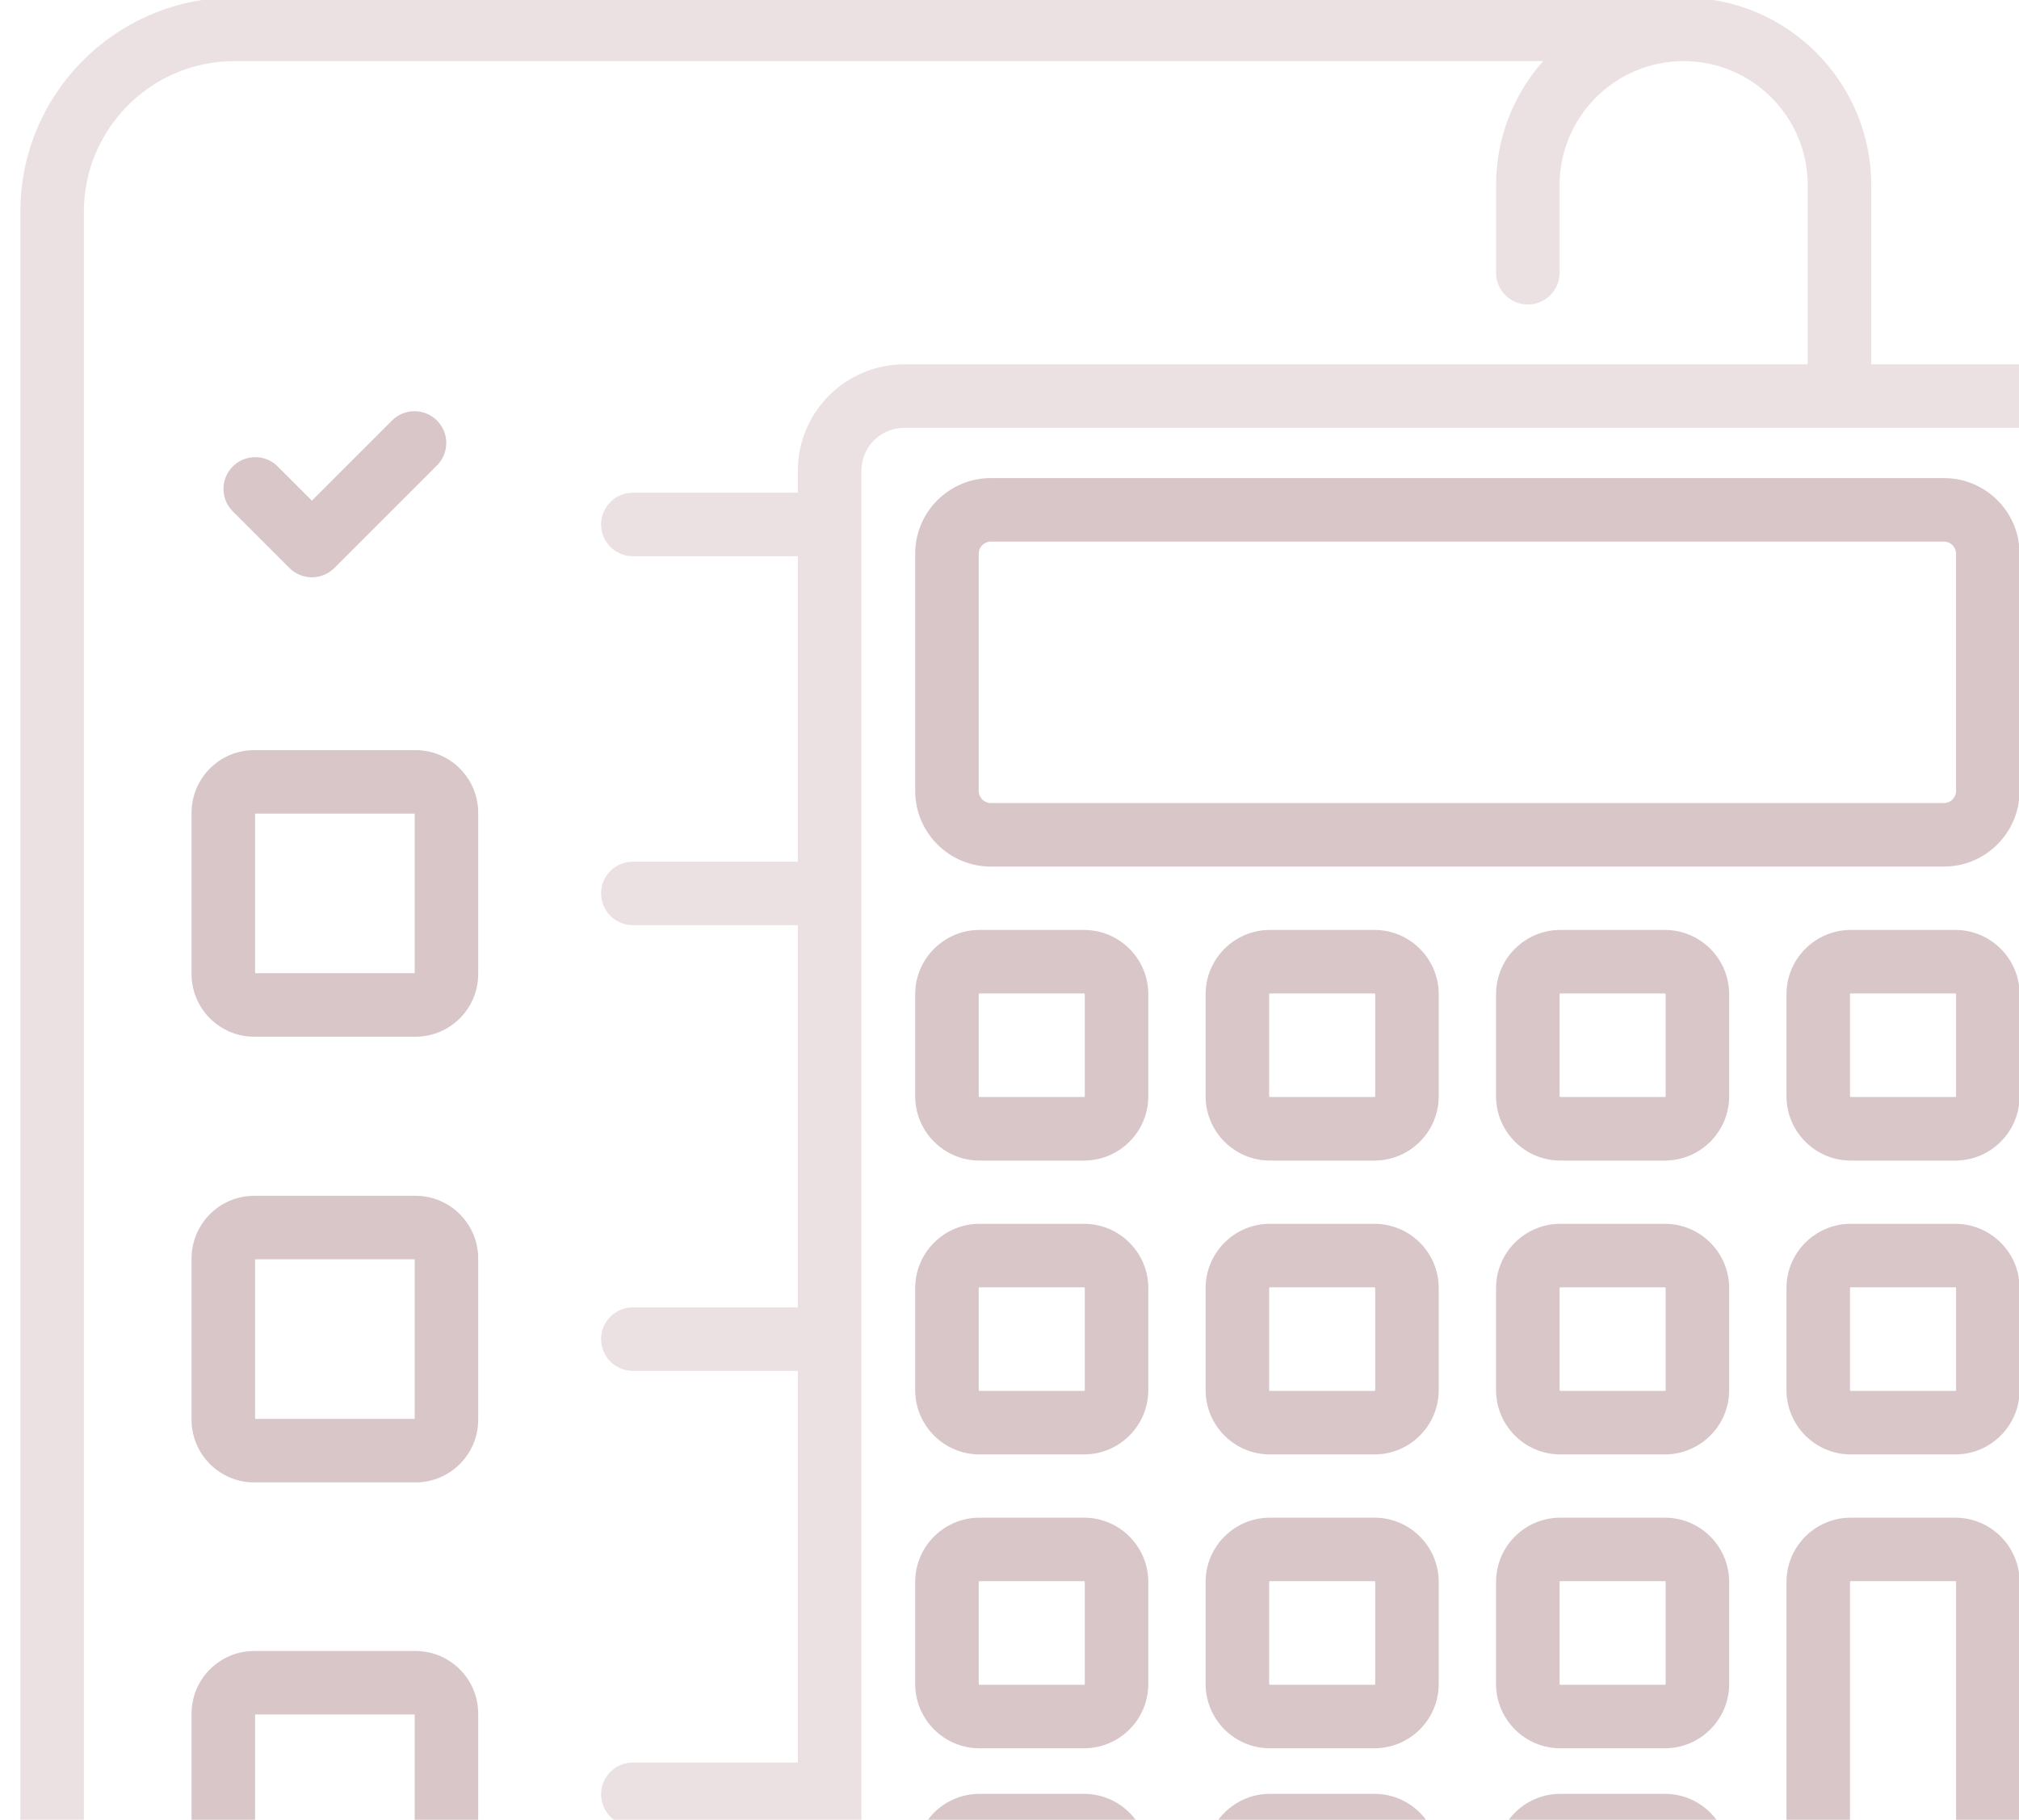 <svg width="203" height="183" viewBox="0 0 203 183" fill="none" xmlns="http://www.w3.org/2000/svg">
<g clip-path="url(#clip0_98_17)">
<path d="M43.935 42.287C42.689 41.04 40.667 41.04 39.42 42.287L31.359 50.346L27.921 46.908C26.674 45.661 24.652 45.661 23.405 46.908C22.158 48.156 22.158 50.178 23.405 51.424L29.101 57.12C29.725 57.744 30.542 58.056 31.359 58.056C32.176 58.056 32.994 57.744 33.617 57.121L43.935 46.803C45.182 45.556 45.182 43.534 43.935 42.287Z" fill="#7E3B42" fill-opacity="0.29"/>
<path d="M41.781 75.434H25.559C22.086 75.434 19.26 78.26 19.26 81.733V97.955C19.26 101.428 22.086 104.255 25.559 104.255H41.781C45.255 104.255 48.08 101.428 48.08 97.955V81.733C48.08 78.26 45.255 75.434 41.781 75.434ZM41.694 97.868H25.646V81.821H41.694V97.868Z" fill="#7E3B42" fill-opacity="0.29"/>
<path d="M41.781 120.254H25.559C22.086 120.254 19.26 123.081 19.26 126.554V142.776C19.26 146.249 22.086 149.075 25.559 149.075H41.781C45.255 149.075 48.08 146.249 48.08 142.776V126.554C48.08 123.081 45.255 120.254 41.781 120.254ZM41.694 142.688H25.646V126.641H41.694V142.688Z" fill="#7E3B42" fill-opacity="0.29"/>
<path d="M41.781 166.029H25.559C22.086 166.029 19.26 168.855 19.26 172.329V188.55C19.26 192.024 22.086 194.85 25.559 194.85H41.781C45.255 194.85 48.08 192.024 48.08 188.55V172.329C48.08 168.855 45.255 166.029 41.781 166.029ZM41.694 188.463H25.646V172.416H41.694V188.463Z" fill="#7E3B42" fill-opacity="0.29"/>
<path d="M212.761 85.177C210.997 85.177 209.567 86.606 209.567 88.37V207.059C209.567 209.436 207.634 211.37 205.256 211.37H90.919C88.541 211.37 86.607 209.436 86.607 207.059V47.338C86.607 44.96 88.541 43.026 90.919 43.026H205.255C207.632 43.026 209.567 44.96 209.567 47.338V75.277C209.567 77.041 210.996 78.471 212.76 78.471C214.524 78.471 215.954 77.041 215.954 75.277V47.338C215.954 41.439 211.155 36.64 205.256 36.64H188.142V18.616C188.142 8.218 179.683 -0.241 169.283 -0.243H169.281H23.576C11.705 -0.243 2.046 9.416 2.046 21.287V198.673C2.046 209.072 10.506 217.532 20.905 217.532H72.028C73.792 217.532 75.222 216.103 75.222 214.339C75.222 212.575 73.792 211.145 72.028 211.145H20.905C14.028 211.145 8.433 205.55 8.433 198.673V21.287C8.433 12.937 15.226 6.144 23.576 6.144H155.152C152.211 9.471 150.421 13.838 150.421 18.616V27.43C150.421 29.194 151.851 30.623 153.615 30.623C155.378 30.623 156.808 29.194 156.808 27.43V18.616C156.808 11.739 162.403 6.144 169.283 6.144C176.16 6.144 181.755 11.739 181.755 18.616V36.64H90.919C85.02 36.64 80.221 41.439 80.221 47.338V49.548H63.63C61.866 49.548 60.437 50.978 60.437 52.742C60.437 54.506 61.866 55.935 63.63 55.935H80.221V86.651H63.63C61.866 86.651 60.437 88.08 60.437 89.844C60.437 91.608 61.866 93.037 63.63 93.037H80.221V131.472H63.63C61.866 131.472 60.437 132.901 60.437 134.665C60.437 136.429 61.866 137.858 63.63 137.858H80.221V177.246H63.63C61.866 177.246 60.437 178.675 60.437 180.439C60.437 182.203 61.866 183.633 63.63 183.633H80.221V207.059C80.221 212.958 85.02 217.757 90.919 217.757H205.256C211.155 217.757 215.954 212.958 215.954 207.059V88.37C215.954 86.606 214.524 85.177 212.761 85.177Z" fill="#7E3B42" fill-opacity="0.15"/>
<path d="M195.457 48.077H99.621C95.428 48.077 92.018 51.487 92.018 55.679V79.541C92.018 83.734 95.429 87.144 99.621 87.144H195.457C199.649 87.144 203.059 83.733 203.059 79.541V55.679H203.059C203.059 51.487 199.649 48.077 195.457 48.077ZM195.457 80.757H99.621C98.95 80.757 98.405 80.212 98.405 79.541V55.679C98.405 55.009 98.951 54.463 99.621 54.463H195.457C196.127 54.463 196.672 55.009 196.672 55.679V79.541H196.673C196.673 80.212 196.127 80.757 195.457 80.757Z" fill="#7E3B42" fill-opacity="0.29"/>
<path d="M108.992 93.518H98.482C94.918 93.518 92.018 96.418 92.018 99.982V110.245C92.018 113.809 94.918 116.709 98.482 116.709H108.992C112.556 116.709 115.455 113.809 115.455 110.245V99.982C115.455 96.418 112.556 93.518 108.992 93.518ZM109.068 110.244C109.068 110.287 109.034 110.321 108.991 110.321H98.482C98.439 110.321 98.405 110.287 98.405 110.244V99.982C98.405 99.939 98.439 99.905 98.482 99.905H108.991C109.034 99.905 109.068 99.939 109.068 99.982V110.244Z" fill="#7E3B42" fill-opacity="0.29"/>
<path d="M138.193 93.518H127.683C124.119 93.518 121.219 96.418 121.219 99.982V110.245C121.219 113.809 124.119 116.709 127.683 116.709H138.193C141.757 116.709 144.656 113.809 144.656 110.245V99.982C144.657 96.418 141.757 93.518 138.193 93.518ZM138.27 110.244C138.27 110.287 138.236 110.321 138.193 110.321H127.683C127.64 110.321 127.606 110.287 127.606 110.244V99.982C127.606 99.939 127.64 99.905 127.683 99.905H138.193C138.235 99.905 138.27 99.939 138.27 99.982V110.244H138.27Z" fill="#7E3B42" fill-opacity="0.29"/>
<path d="M167.394 93.518H156.884C153.32 93.518 150.421 96.418 150.421 99.982V110.245C150.421 113.809 153.32 116.709 156.884 116.709H167.394C170.958 116.709 173.858 113.809 173.858 110.245V99.982C173.858 96.418 170.959 93.518 167.394 93.518ZM167.471 110.244C167.471 110.287 167.437 110.321 167.394 110.321H156.885C156.842 110.321 156.808 110.287 156.808 110.244V99.982C156.808 99.939 156.842 99.905 156.885 99.905H167.394C167.437 99.905 167.471 99.939 167.471 99.982V110.244Z" fill="#7E3B42" fill-opacity="0.29"/>
<path d="M196.596 93.518H186.087C182.522 93.518 179.623 96.418 179.623 99.982V110.245C179.623 113.809 182.522 116.709 186.087 116.709H196.596C200.16 116.709 203.06 113.809 203.06 110.245V99.982C203.059 96.418 200.16 93.518 196.596 93.518ZM196.673 110.244C196.673 110.287 196.638 110.321 196.596 110.321H186.086C186.044 110.321 186.009 110.287 186.009 110.244V99.982C186.009 99.939 186.044 99.905 186.086 99.905H196.596C196.638 99.905 196.673 99.939 196.673 99.982V110.244Z" fill="#7E3B42" fill-opacity="0.29"/>
<path d="M108.992 123.07H98.482C94.918 123.07 92.018 125.969 92.018 129.534V139.797C92.018 143.361 94.918 146.26 98.482 146.26H108.992C112.556 146.26 115.455 143.361 115.455 139.797V129.534C115.455 125.969 112.556 123.07 108.992 123.07ZM109.068 139.796C109.068 139.839 109.034 139.873 108.991 139.873H98.482C98.439 139.873 98.405 139.839 98.405 139.796V129.533C98.405 129.491 98.439 129.456 98.482 129.456H108.991C109.034 129.456 109.068 129.491 109.068 129.533V139.796Z" fill="#7E3B42" fill-opacity="0.29"/>
<path d="M138.193 123.07H127.683C124.119 123.07 121.219 125.969 121.219 129.534V139.797C121.219 143.361 124.119 146.26 127.683 146.26H138.193C141.757 146.26 144.656 143.361 144.656 139.797V129.534C144.657 125.969 141.757 123.07 138.193 123.07ZM138.27 139.796C138.27 139.839 138.236 139.873 138.193 139.873H127.683C127.64 139.873 127.606 139.839 127.606 139.796V129.533C127.606 129.491 127.64 129.456 127.683 129.456H138.193C138.235 129.456 138.27 129.491 138.27 129.533V139.796H138.27Z" fill="#7E3B42" fill-opacity="0.29"/>
<path d="M167.394 123.07H156.884C153.32 123.07 150.421 125.969 150.421 129.534V139.797C150.421 143.361 153.32 146.26 156.884 146.26H167.394C170.958 146.26 173.858 143.361 173.858 139.797V129.534C173.858 125.969 170.959 123.07 167.394 123.07ZM167.471 139.796C167.471 139.839 167.437 139.873 167.394 139.873H156.885C156.842 139.873 156.808 139.839 156.808 139.796V129.533C156.808 129.491 156.842 129.456 156.885 129.456H167.394C167.437 129.456 167.471 129.491 167.471 129.533V139.796Z" fill="#7E3B42" fill-opacity="0.29"/>
<path d="M196.596 123.07H186.087C182.522 123.07 179.623 125.969 179.623 129.534V139.797C179.623 143.361 182.522 146.26 186.087 146.26H196.596C200.16 146.26 203.06 143.361 203.06 139.797V129.534C203.059 125.969 200.16 123.07 196.596 123.07ZM196.673 139.796C196.673 139.839 196.638 139.873 196.596 139.873H186.086C186.044 139.873 186.009 139.839 186.009 139.796V129.533C186.009 129.491 186.044 129.456 186.086 129.456H196.596C196.638 129.456 196.673 129.491 196.673 129.533V139.796Z" fill="#7E3B42" fill-opacity="0.29"/>
<path d="M108.992 152.622H98.482C94.918 152.622 92.018 155.521 92.018 159.085V169.348C92.018 172.913 94.918 175.812 98.482 175.812H108.992C112.556 175.812 115.455 172.913 115.455 169.348V159.085C115.455 155.521 112.556 152.622 108.992 152.622ZM109.068 169.348C109.068 169.391 109.034 169.425 108.991 169.425H98.482C98.439 169.425 98.405 169.391 98.405 169.348V159.085C98.405 159.043 98.439 159.008 98.482 159.008H108.991C109.034 159.008 109.068 159.043 109.068 159.085V169.348Z" fill="#7E3B42" fill-opacity="0.29"/>
<path d="M138.193 152.622H127.683C124.119 152.622 121.219 155.521 121.219 159.085V169.348C121.219 172.913 124.119 175.812 127.683 175.812H138.193C141.757 175.812 144.656 172.913 144.656 169.348V159.085C144.657 155.521 141.757 152.622 138.193 152.622ZM138.27 169.348C138.27 169.391 138.236 169.425 138.193 169.425H127.683C127.64 169.425 127.606 169.391 127.606 169.348V159.085C127.606 159.043 127.64 159.008 127.683 159.008H138.193C138.235 159.008 138.27 159.043 138.27 159.085V169.348H138.27Z" fill="#7E3B42" fill-opacity="0.29"/>
<path d="M167.394 152.622H156.884C153.32 152.622 150.421 155.521 150.421 159.085V169.348C150.421 172.913 153.32 175.812 156.884 175.812H167.394C170.958 175.812 173.858 172.913 173.858 169.348V159.085C173.858 155.521 170.959 152.622 167.394 152.622ZM167.471 169.348C167.471 169.391 167.437 169.425 167.394 169.425H156.885C156.842 169.425 156.808 169.391 156.808 169.348V159.085C156.808 159.043 156.842 159.008 156.885 159.008H167.394C167.437 159.008 167.471 159.043 167.471 159.085V169.348Z" fill="#7E3B42" fill-opacity="0.29"/>
<path d="M196.596 152.622H186.087C182.522 152.622 179.623 155.521 179.623 159.085V197.12C179.623 200.685 182.522 203.584 186.087 203.584H196.596C200.16 203.584 203.06 200.685 203.06 197.12V159.085C203.059 155.521 200.16 152.622 196.596 152.622ZM196.673 197.12C196.673 197.163 196.638 197.197 196.596 197.197H186.086C186.044 197.197 186.009 197.163 186.009 197.12V159.085C186.009 159.043 186.044 159.008 186.086 159.008H196.596C196.638 159.008 196.673 159.043 196.673 159.085V197.12Z" fill="#7E3B42" fill-opacity="0.29"/>
<path d="M108.992 180.394H98.483C94.918 180.394 92.019 183.294 92.019 186.858V197.121C92.019 200.685 94.918 203.585 98.483 203.585H108.992C112.556 203.585 115.456 200.685 115.456 197.121V186.858C115.455 183.294 112.556 180.394 108.992 180.394ZM109.068 197.12C109.068 197.163 109.034 197.197 108.991 197.197H98.482C98.439 197.197 98.405 197.163 98.405 197.12V186.857C98.405 186.815 98.439 186.78 98.482 186.78H108.991C109.034 186.78 109.068 186.815 109.068 186.857V197.12Z" fill="#7E3B42" fill-opacity="0.29"/>
<path d="M138.193 180.394H127.684C124.12 180.394 121.22 183.294 121.22 186.858V197.121C121.22 200.685 124.12 203.585 127.684 203.585H138.193C141.758 203.585 144.657 200.685 144.657 197.121V186.858C144.657 183.294 141.757 180.394 138.193 180.394ZM138.27 197.12C138.27 197.163 138.236 197.197 138.193 197.197H127.683C127.64 197.197 127.606 197.163 127.606 197.12V186.857C127.606 186.815 127.64 186.78 127.683 186.78H138.193C138.235 186.78 138.27 186.815 138.27 186.857V197.12H138.27Z" fill="#7E3B42" fill-opacity="0.29"/>
<path d="M167.395 180.394H156.885C153.321 180.394 150.421 183.294 150.421 186.858V197.121C150.421 200.685 153.321 203.585 156.885 203.585H167.395C170.959 203.585 173.858 200.685 173.858 197.121V186.858C173.858 183.294 170.958 180.394 167.395 180.394ZM167.471 197.12C167.471 197.163 167.437 197.197 167.394 197.197H156.885C156.842 197.197 156.808 197.163 156.808 197.12V186.857C156.808 186.815 156.842 186.78 156.885 186.78H167.394C167.437 186.78 167.471 186.815 167.471 186.857V197.12Z" fill="#7E3B42" fill-opacity="0.29"/>
</g>
<defs>
<clipPath id="clip0_98_17">
<rect width="218" height="183" fill="white"/>
</clipPath>
</defs>
</svg>
